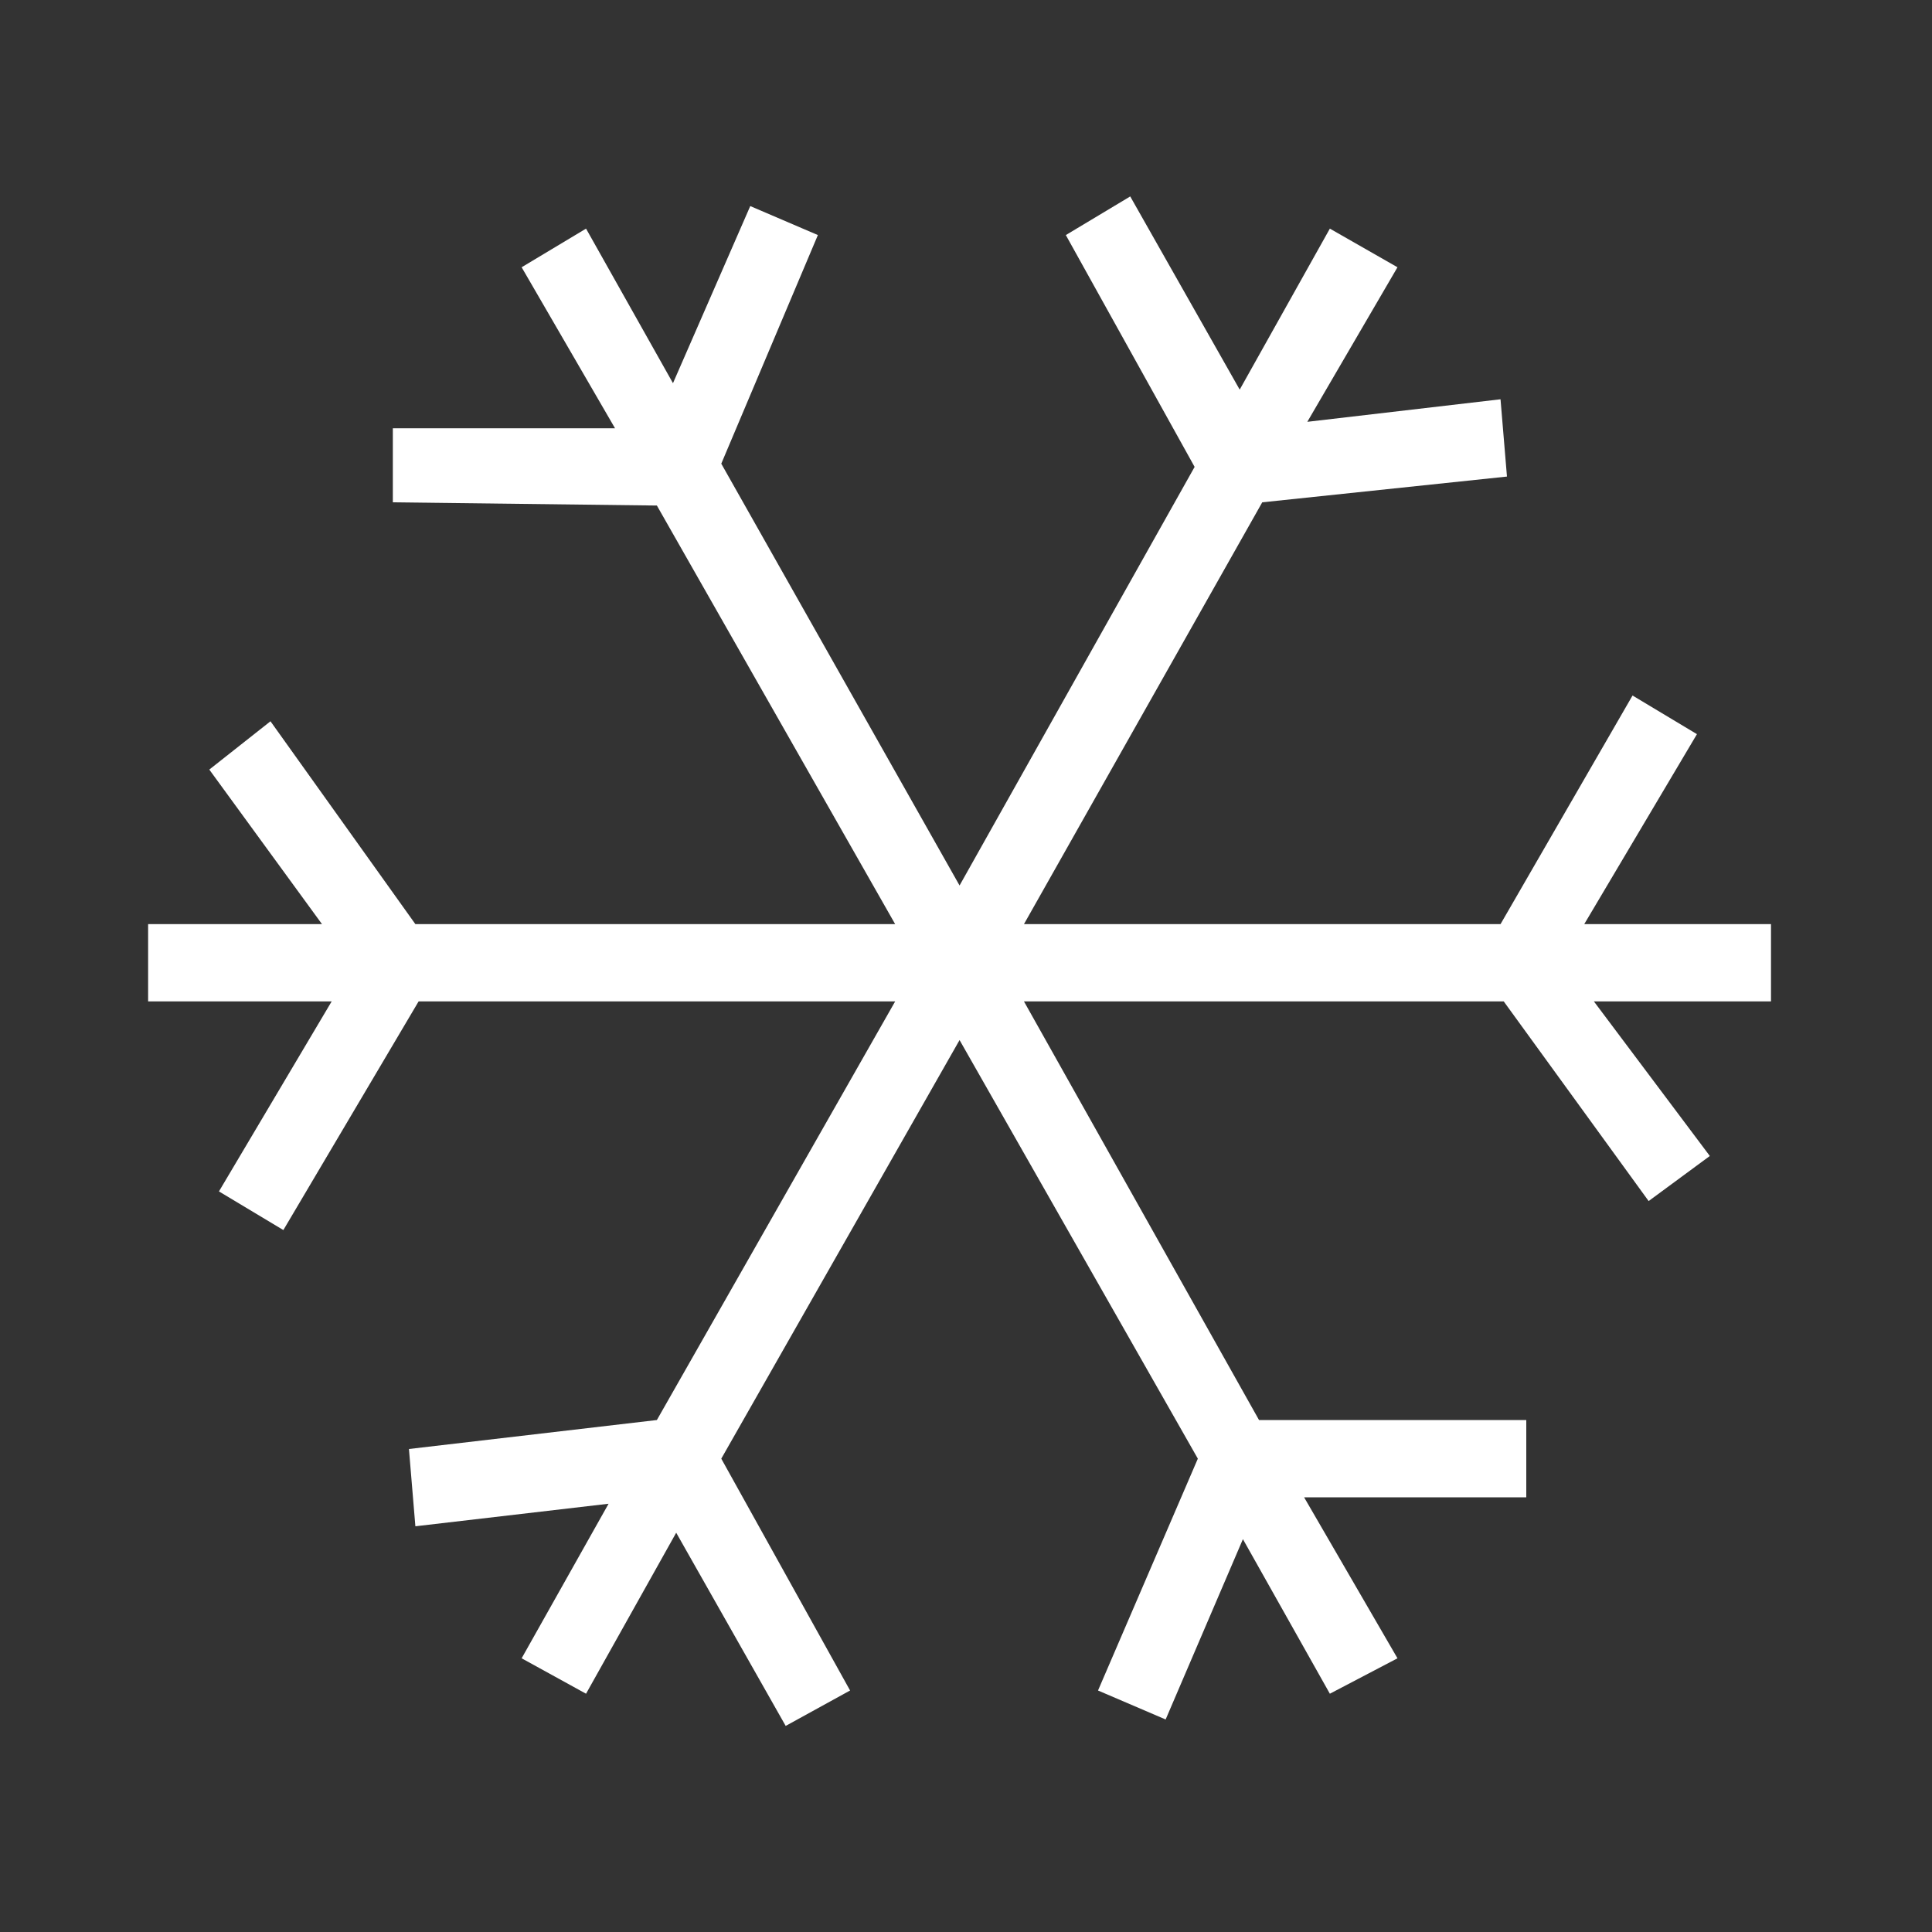 <?xml version="1.0" encoding="UTF-8"?>
<svg id="Warstwa_1" data-name="Warstwa 1" xmlns="http://www.w3.org/2000/svg" version="1.1" xmlns:xlink="http://www.w3.org/1999/xlink" viewBox="0 0 60 60">
  <rect x="0" y="0" width="60" height="60" fill="#333333" stroke="none"/>
  <defs>
    <style>
      .cls-1 {
        clip-path: url(#clippath-2);
      }

      .cls-2 {
        fill: none;
      }

      .cls-2, .cls-3, .cls-4 {
        stroke-width: 0px;
      }

      .cls-5 {
        clip-path: url(#clippath-1);
      }

      .cls-6 {
        clip-path: url(#clippath-4);
      }

      .cls-3 {
        fill: #1d1d1b;
      }

      .cls-7 {
        clip-path: url(#clippath);
      }

      .cls-8 {
        clip-path: url(#clippath-3);
      }

      .cls-4 {
        fill: #fff;
      }

      .cls-9 {
        display: none;
      }
    </style>
    <clipPath id="clippath">
      <rect class="cls-2" x="-6.6" y="7.7" width="81.7" height="43"/>
    </clipPath>
    <clipPath id="clippath-1">
      <rect class="cls-2" x="6.9" y="3.7" width="46.8" height="51.6"/>
    </clipPath>
    <clipPath id="clippath-2">
      <rect class="cls-2" x="9.7" y="1.9" width="42" height="55.5"/>
    </clipPath>
    <clipPath id="clippath-3">
      <rect class="cls-2" x="9.7" y="1.9" width="42" height="55.5"/>
    </clipPath>
    <clipPath id="clippath-4">
      <rect class="cls-2" x="9.7" y="1.9" width="42" height="55.5"/>
    </clipPath>
  </defs>
  <g id="Warstwa_2" data-name="Warstwa 2" class="cls-9">
    <rect class="cls-3" x="-45" y="-.4" width="150.6" height="61"/>
  </g>
  <g id="fryt" class="cls-9">
    <g>
      <g class="cls-7">
        <path class="cls-4" d="M48.3,21.7l.6-2.5,24.5-7.1c1.1-.3,1.7-1.5,1.4-2.6h0c-.3-1.2-1.5-1.8-2.6-1.5l-24.7,7.2c0,.1-.3.2-.4.2l-1.7,6.2M73.7,11.2l-24.3,7.2v-.6c0,0,24.2-7.1,24.2-7.1.2,0,.3,0,.4.2,0,.1,0,.3-.3.3"/>
      </g>
      <path class="cls-4" d="M.7,41.4h6.2l1.6,7.6H2.8l-2.1-7.6ZM8.6,41.4h7.2l.7,7.6h-6.2l-1.7-7.6ZM17.5,41.4h7.5l-.7,7.6h-6.2l-.6-7.6ZM26.8,41.4h7.4l-1.6,7.6h-6.4l.6-7.6ZM35.9,41.4h6.4l-2,7.6h-6.1l1.7-7.6ZM-1.7,32.6h6.7l1.5,7H.3v.3l-2-7.3ZM6.7,32.6h8.3l.6,7h-7.4l-1.5-7ZM16.8,32.6h9l-.6,7h-7.8l-.6-7ZM27.5,32.6h8.5l-1.5,7h-7.6l.6-7ZM37.8,32.6h6.9l-1.9,7h-6.5l1.5-7ZM-4.3,23.4H2.9l1.6,7.6H-2.3l-2-7.6ZM4.7,23.4h9.5l.6,7.6H6.2l-1.5-7.6ZM15.9,23.4h10.6l-.6,7.6h-9.3l-.7-7.6ZM28.3,23.3h9.7l-1.6,7.6h-8.7l.6-7.6ZM39.8,23.3h7.3l-2,7.6h-6.9l1.6-7.6ZM-6.6,21.6L1.4,50.7h40.3l7.6-29.1H-6.6Z"/>
      <path class="cls-4" d="M-3,24.3h48.8l-6.2,23.7H3.5L-3,24.3ZM-6.6,21.6L1.4,50.7h40.3l7.6-29.1H-6.6Z"/>
    </g>
  </g>
  <g id="piec_konw" data-name="piec konw" class="cls-9">
    <g class="cls-5">
      <path class="cls-4" d="M24.2,28.6s-10.7-2.6-5.8-7.5c4.9-4.9,7.5,5.8,7.5,5.8l-1.7,1.7ZM26.8,27.5c.2-.2.4-.2.6,0l1.9,1.9c.2.2.2.4,0,.6l-1.9,1.9c-.2.2-.4.2-.6,0l-1.9-1.9c-.2-.2-.2-.4,0-.6l1.9-1.9ZM26,32.5s-2.6,10.7-7.5,5.8,5.8-7.5,5.8-7.5l1.7,1.7ZM29.9,30.8s10.7,2.6,5.8,7.5c-4.9,4.9-7.5-5.8-7.5-5.8l1.7-1.7ZM35.7,21.1c4.9,4.9-5.8,7.5-5.8,7.5l-1.7-1.8s2.6-10.7,7.5-5.7M17.4,12.1c-1.6,0-2.9,1.2-2.9,2.6v29.2c0,1.4,1.3,2.6,2.9,2.6h19.6c1.6,0,2.9-1.2,2.9-2.6V14.7c0-1.4-1.3-2.6-2.9-2.6h-19.6ZM51.5,36.6v.5c0,0,0,.5,0,.5l-.3.4-.4.3h-.5c0,0-.5,0-.5,0l-.4-.3-.4-.3v-.5c0,0,0-.6,0-.6l.3-.4.4-.3h.6c0,0,.5,0,.5,0l.4.3.3.4ZM52.8,37.1l-.2-1-.6-.8-.8-.6-1-.2-1,.2-.8.6-.6.8-.2,1,.2,1,.6.8.8.6,1,.2h0l.9-.2.8-.6.6-.8.2-1ZM51.5,29.1v.5c0,0,0,.5,0,.5l-.3.5-.4.3h-.5c0,.1-.5,0-.5,0l-.5-.3-.3-.4v-.6c0,0,0-.5,0-.5l.3-.4.4-.3h.6c0-.1.5,0,.5,0l.4.3.3.4ZM52.8,29.6l-.2-1-.6-.8-.8-.6-1-.2-1,.2-.8.6-.5.8-.2,1,.2,1,.6.8.8.6,1,.2h0l.9-.2.8-.6.6-.8v-1ZM51.5,21.6v.5c0,0,0,.5,0,.5l-.3.4-.4.3h-.5c0,.1-.5,0-.5,0l-.4-.3-.4-.3v-.5c0,0,0-.6,0-.6l.3-.4.4-.3h.6c0-.1.5,0,.5,0l.4.3.3.4ZM52.8,22.1l-.2-1-.6-.8-.8-.6-1-.2-1,.2-.8.6-.6.8-.2,1,.2,1,.6.8.8.6,1,.2h0l.9-.2.8-.6.6-.8.2-1ZM46.7,4.9H8.2v49.2h38.6V4.9h-.1ZM53.7,4.3v50.4c0,.3-.3.6-.6.6H7.5c-.3,0-.6-.3-.6-.6V4.3c0-.3.3-.6.6-.6h45.5c.4,0,.7.2.7.6M48,14.2c0,1.3,1.1,2.4,2.4,2.4s2.4-1.1,2.4-2.4-1.1-2.4-2.4-2.4c-1.3,0-2.4,1.1-2.4,2.4M45.2,32.1c-.2.6-.7,1-1.3,1.1v6.1h0c0,0,0,0,0,0h-.6v-6.2q0,0-.2,0c-.9-.3-1.4-1.3-1.1-2.3.3-.9,1.3-1.4,2.3-1.1.8.5,1.3,1.5,1,2.4"/>
    </g>
  </g>
  <g id="opakowani" class="cls-9">
    <path class="cls-4" d="M58,12.4c-1.7-.1-6.8-.8-7.4-1-.6-.3-5.2-1.5-6.3-1.8-1.2-.4-6.6-1.4-7-1.4-.4-.1-2.6-.8-2.6-.8l-2.2-.6-2.5-1.4-2.3-.6s-8.4,10.1-9.3,11.3c-.9,1.2-6.5,5.9-6.5,5.9,0,0-6.9,5.6-7.3,6s-1.7,1.3-2.7,2.1c-1,.7-4.8,3.7-5.3,4.2-.6.4-5.2,3.3-5.2,3.3,0,0,5,.9,5.7,1.1.7.2,5.1,2.1,6.1,2.4,1,.4,12.2,4.5,13.4,5.3,1.2.8,4.3,2.1,4.8,2.2.5,0,4.8,1.3,4.8,1.3l7.1,6.6s6-9.4,6.5-10c.4-.6,9.6-13.9,9.6-13.9,0,0,1.8-2.7,2.5-3.5.7-.7,9.1-10.2,11.2-11.4,2.1-1.2,4.7-3.7,4.7-3.7,0,0-8.1-1.6-9.8-1.6"/>
    <path class="cls-4" d="M58,12.4c-1.7-.1-6.8-.8-7.4-1-.6-.3-5.2-1.5-6.3-1.8-1.2-.4-6.6-1.4-7-1.4-.4-.1-2.6-.8-2.6-.8l-2.2-.6-2.5-1.4-2.3-.6s-8.4,10.1-9.3,11.3c-.9,1.2-6.5,5.9-6.5,5.9,0,0-6.9,5.6-7.3,6s-1.7,1.3-2.7,2.1c-1,.7-4.8,3.7-5.3,4.2-.6.4-5.2,3.3-5.2,3.3,0,0,5,.9,5.7,1.1.7.2,5.1,2.1,6.1,2.4,1,.4,12.2,4.5,13.4,5.3,1.2.8,4.3,2.1,4.8,2.2.5,0,4.8,1.3,4.8,1.3l7.1,6.6s6-9.4,6.5-10c.4-.6,9.6-13.9,9.6-13.9,0,0,1.8-2.7,2.5-3.5.7-.7,9.1-10.2,11.2-11.4,2.1-1.2,4.7-3.7,4.7-3.7,0,0-8.1-1.6-9.8-1.6"/>
    <path class="cls-3" d="M22.1,21.8c-.8.7-1.6,1.4-2.3,2-2.5,2.2-5.3,4.5-8.1,6.7-3.3,2.6-6.3,5-7.9,6.7l-.3.3-1.9-1.8.3-.3c1.7-1.9,4.8-4.3,8.1-6.9h0c2.7-2.2,5.5-4.5,7.9-6.6.8-.7,1.6-1.4,2.5-2.1,3.8-3.2,7.6-6.6,8.6-10.2v-.4c0,0,2.6.7,2.6.7v.4c-1.2,4.4-5.4,8-9.6,11.5h0Z"/>
    <path class="cls-3" d="M34,49.4l-2.1,1.6-.4-.5c-1.1-1.5-2.1-2.7-2.6-4.7-2.2-1.2-4.6-1.7-7.6-2.1h-.3c0,0,.4-2.7.4-2.7h.4c2.8.5,6.2,1.1,9.1,2.9l.5.3v.6c.4,1.7,1.1,2.6,2.3,4.2l.3.4Z"/>
  </g>
  <g id="kg" class="cls-9">
    <g>
      <g class="cls-1">
        <path class="cls-4" d="M34.8,1.9c2.4.3,4.7.5,7,.8,1,0,2,.3,3,.6,1.7.5,2.5,1.8,2.2,3.1-.3,1.4-1.6,2.4-3.4,2.5-4.7.4-5.1.7-5.1,4.7s0,1.9,0,2.9c0,1,.4,1.8,1.3,2.4,1.9,1.3,4,2,6.4,2.2,3.5.3,5.4,2,5.4,4.9v24.3c0,2.2-1.2,3.6-3.4,4.4-3.7,1.3-7.5,1.9-11.5,2.4-.6,0-1.1.2-1.7.3h-8.8c-.4,0-.8-.2-1.2-.3-3.4-.6-6.8-1.2-10.2-1.8-2.3-.5-4.1-1.5-5.1-3.4v-27.2c1.1-2.3,3.1-3.4,6-3.5,2.3-.1,4.4-1,6-2.4.5-.5,1-1.2,1-1.8,0-1.7,0-3.5,0-5.2,0-1.4-.8-2.1-2.3-2.5-.9-.2-1.8-.2-2.7-.3-1.8-.1-3.1-1.1-3.4-2.5-.3-1.3.5-2.5,2.1-3.1.9-.3,1.9-.5,2.8-.6,2.2-.3,4.5-.6,6.7-.9,0,0,8.9,0,8.9,0Z"/>
      </g>
      <g class="cls-8">
        <polygon class="cls-3" points="22.8 46.5 20.7 46.5 20.7 28.3 22.8 28.3 22.8 39.3 22.8 39.3 26.7 33.8 29.2 33.8 25 39.2 30 46.5 27.4 46.5 22.8 39.4 22.8 39.4 22.8 46.5"/>
      </g>
      <g class="cls-6">
        <path class="cls-3" d="M38.6,33.8h2.1v14c0,.7,0,1.3-.3,1.7-.2.5-.5.8-1,1.1-.4.3-.9.4-1.5.5s-1.2.2-1.9.2-1,0-1.5-.2c-.5,0-.9-.3-1.3-.6s-.6-.6-.8-1.1c-.2-.4-.3-.9-.2-1.5h2.3c0,.6.2,1,.6,1.4.4.3.8.5,1.4.5s1.3-.2,1.6-.6c.4-.4.6-.9.6-1.6v-2.6h0c-.3.5-.7.9-1.2,1.2s-1.1.4-1.6.4c-.9,0-1.6-.2-2.1-.5-.5-.4-1-.8-1.3-1.4-.3-.6-.5-1.3-.6-2.1s-.2-1.7-.2-2.6c0-1.5.2-2.6.5-3.4.3-.8.7-1.4,1.1-1.9.4-.4.9-.7,1.3-.8s.8-.2,1.1-.2c.7,0,1.3,0,1.8.4.5.3.9.7,1.2,1.4h0v-1.7ZM38.6,40.1v-1.5c0-.6,0-1.1-.2-1.6s-.4-.9-.7-1.2c-.3-.3-.8-.5-1.5-.5s-1,.2-1.4.5c-.3.3-.6.7-.7,1.2-.2.5-.2.9-.3,1.5v1.4c0,1,0,1.9.2,2.5s.3,1.2.5,1.5c.2.4.5.6.8.8.3,0,.6.2,1,.2.6,0,1.1-.2,1.4-.5s.6-.7.7-1.2.2-1,.2-1.5v-1.6"/>
      </g>
    </g>
  </g>
  <g id="mroz">
    <polygon class="cls-4" points="52.7 22.8 50.7 21.6 46.6 28.7 31.8 28.7 39.2 15.6 46.8 14.8 46.6 12.4 40.6 13.1 43.4 8.3 41.3 7.1 38.5 12.1 35.1 6.1 33.1 7.3 37.1 14.5 29.8 27.5 22.4 14.4 25.4 7.3 23.3 6.4 20.9 11.9 18.2 7.1 16.2 8.3 19.1 13.3 12.2 13.3 12.2 15.6 20.4 15.7 27.8 28.7 12.9 28.7 8.4 22.4 6.5 23.9 10 28.7 4.6 28.7 4.6 31.1 10.3 31.1 6.8 37 8.8 38.2 13 31.1 27.8 31.1 20.4 44.1 12.7 45 12.9 47.4 18.9 46.7 16.2 51.5 18.2 52.6 21 47.6 24.4 53.6 26.4 52.5 22.4 45.3 29.8 32.3 37.2 45.3 34.1 52.5 36.2 53.4 38.6 47.8 41.3 52.6 43.4 51.5 40.5 46.5 47.4 46.5 47.4 44.1 39.1 44.1 31.8 31.1 46.7 31.1 51.2 37.3 53.1 35.9 49.5 31.1 55 31.1 55 28.7 49.2 28.7 52.7 22.8"/>
  </g>
</svg>